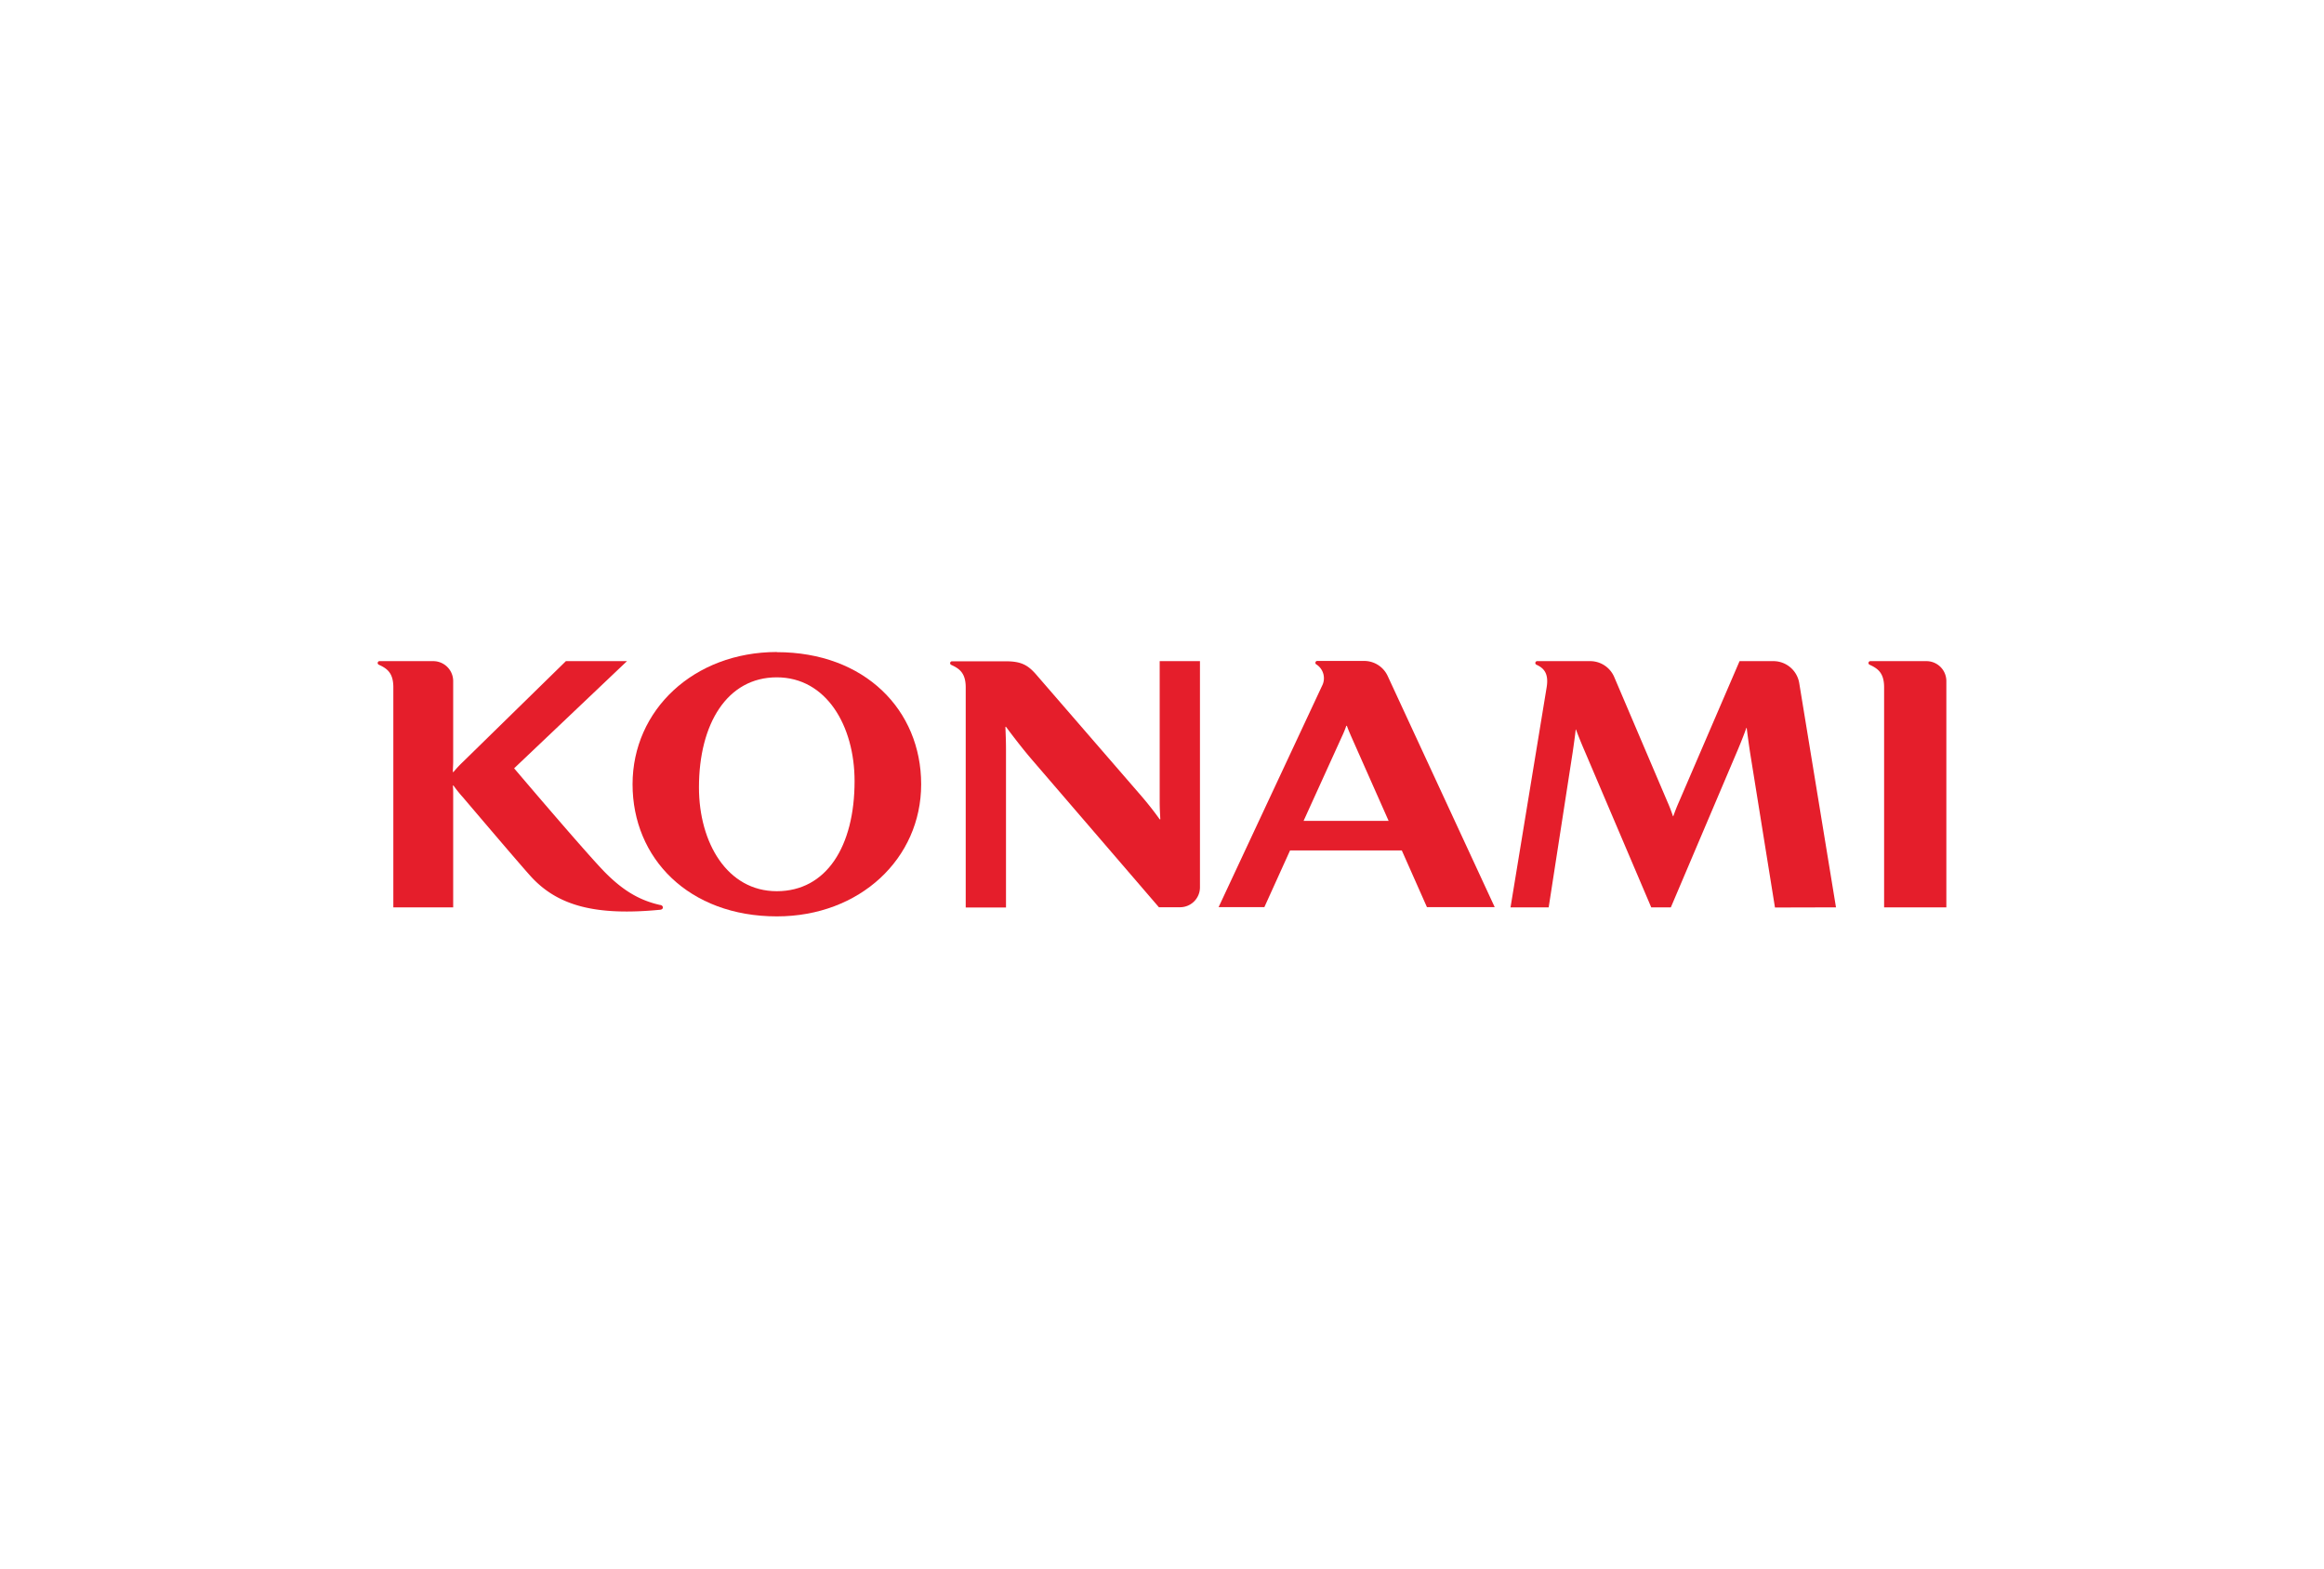 <?xml version="1.0"?>
<svg xmlns="http://www.w3.org/2000/svg" id="&#x421;&#x43B;&#x43E;&#x439;_1" data-name="&#x421;&#x43B;&#x43E;&#x439; 1" viewBox="0 0 400 400" width="120" height="81"><defs><style>.cls-1{fill:#e51e2b;}</style></defs><g id="g2993"><g id="g2998"><g id="g3065"><path id="path3067" class="cls-1" d="M72.14,230.81c-5.42-1.19-9.65-3.77-14.24-8.42-5-5.12-23.1-26.46-23.1-26.46L63.58,168.6H48L21.74,194.3a28.5,28.5,0,0,0-2.41,2.58h-.15c0-.86.08-1.77.08-2.65V173.68a5.09,5.09,0,0,0-5.08-5.08H.56a.48.48,0,0,0-.25.92c2.07.95,3.69,2.06,3.69,5.75v56.12H19.26V202.46c0-.73,0-1.3-.08-2.14h.15a33.32,33.32,0,0,0,2.41,3s16,18.85,17.74,20.63c6.79,7.11,16.31,9.62,32.58,8.05.88-.09.89-1,.08-1.22"/></g><g id="g3069"><path id="path3071" class="cls-1" d="M101.77,227.27c-12.63,0-19.84-12.36-19.84-26.47,0-16.25,7.21-28.07,19.84-28.07s19.84,12.35,19.84,26.47c0,16.68-7.21,28.07-19.84,28.07m0-61C80.59,166.31,65,181.06,65,200s14.39,33.69,36.8,33.69c21.18,0,36.79-14.76,36.79-33.69s-14.38-33.69-36.79-33.69"/></g><g id="g3073"><path id="path3075" class="cls-1" d="M371.86,231.39l-9.39-57.29a6.68,6.68,0,0,0-6.41-5.5h-8.79l-15.39,35.75c-.72,1.61-1.17,2.86-1.51,3.8h-.08a38.2,38.2,0,0,0-1.38-3.6l-13.59-31.88h0a6.67,6.67,0,0,0-6.09-4.07H295.73a.48.48,0,0,0-.24.92c1.84.84,3.16,2.17,2.6,5.7l-9.22,56.17h9.73l6.13-39.62c.29-2,.64-4.48.76-5.73h.07c.61,1.64,1.39,3.59,2.27,5.61l16.92,39.74h5L346.91,191c1-2.4,1.65-4.09,2.1-5.38h.08c.19,1.54.5,3.9.86,6.28l6.35,39.53Z"/></g><g id="g3077"><path id="path3079" class="cls-1" d="M394.93,168.6H380.68a.48.48,0,0,0-.24.92c2.06.95,3.69,2.06,3.69,5.75v56.12H400V173.68a5.08,5.08,0,0,0-5.07-5.08"/></g><g id="g3081"><path id="path3083" class="cls-1" d="M199.41,168.6v35.9c0,1.76.09,2.87.16,4.44h-.16c-1.21-1.7-2.55-3.45-4.52-5.77L167.9,172c-2.12-2.42-3.81-3.35-7.68-3.36H146.5a.48.48,0,0,0-.23.92c2.07.95,3.68,2.06,3.68,5.75v56.12h10.27V191c0-2.18-.09-3.85-.15-5.65h.15c1.89,2.55,4.5,5.93,6.6,8.36l32.39,37.65h5.4a5.08,5.08,0,0,0,5.07-5.07V168.6Z"/></g><g id="g3085"><path id="path3087" class="cls-1" d="M236.1,209.34l9.84-21.65a27.1,27.1,0,0,0,1.06-2.6h.15c.2.63.61,1.59,1.06,2.64l9.58,21.61Zm31.46,22h17.28l-27.28-58.92a6.6,6.6,0,0,0-6-3.87H239.65a.48.48,0,0,0-.24.92,4.18,4.18,0,0,1,1.41,5.41l-26.39,56.46H226.1l6.55-14.46h28.5l6.41,14.46Z"/></g></g></g></svg>
